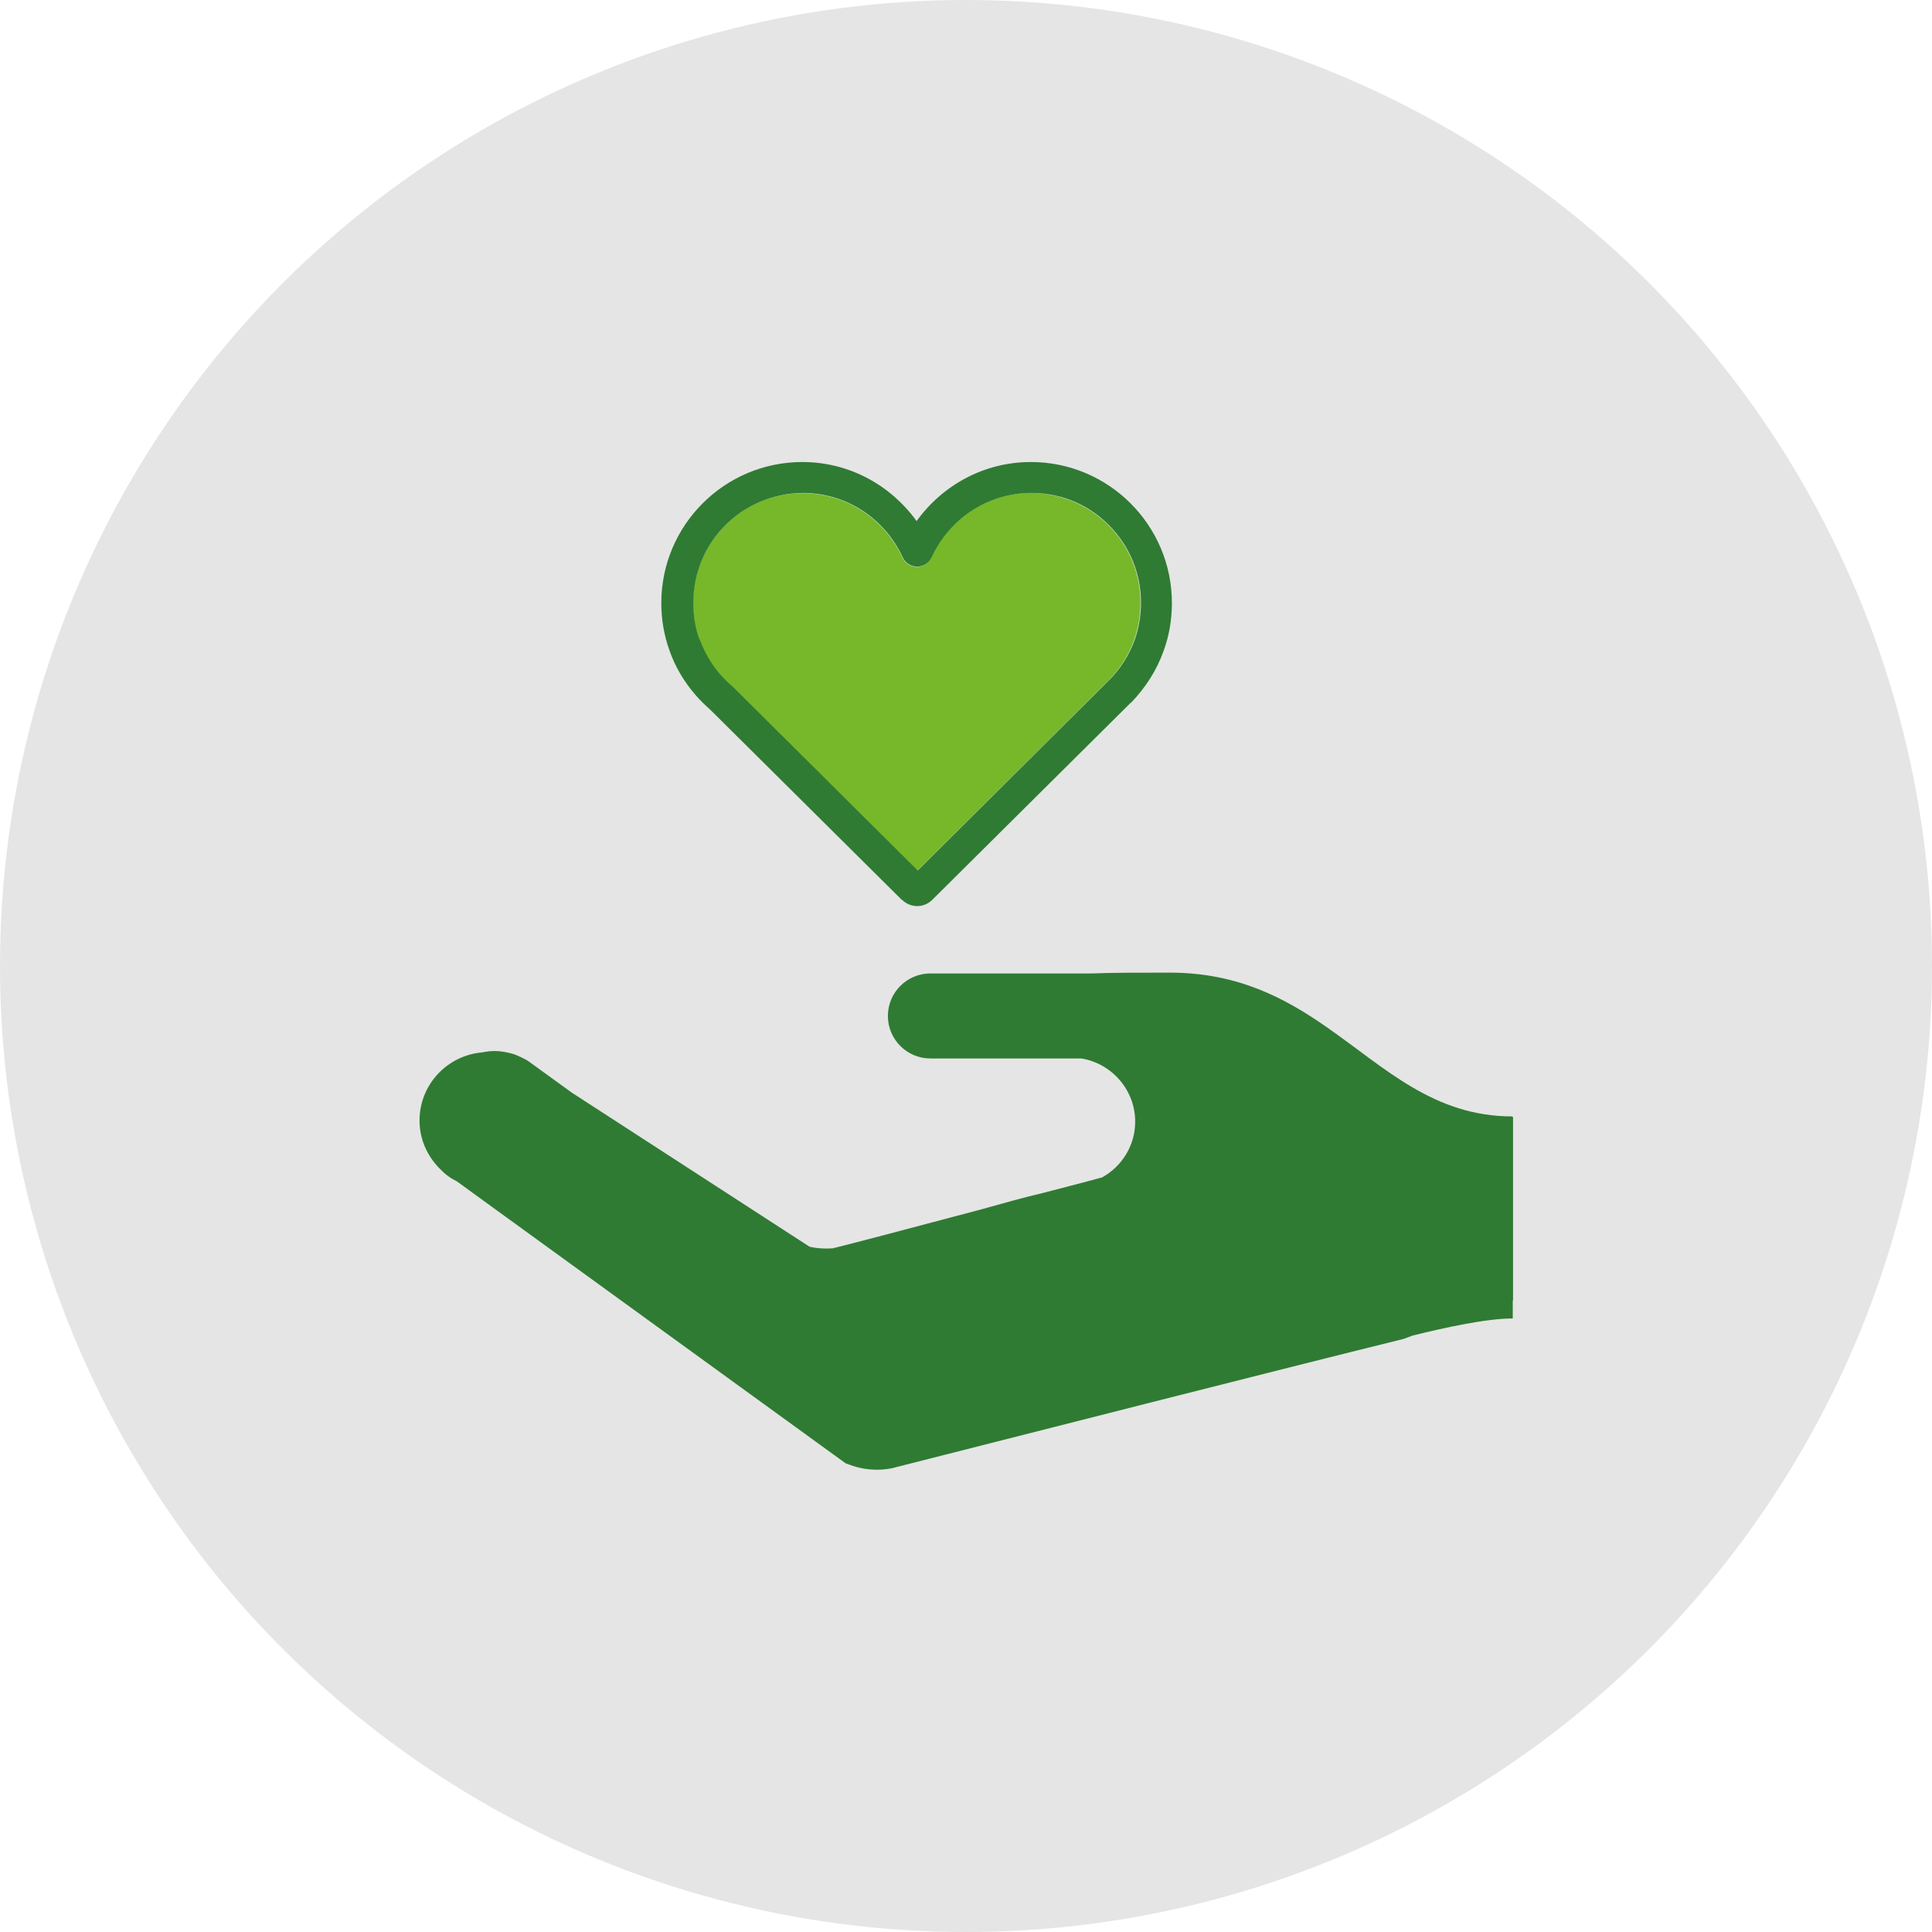 <?xml version="1.0" encoding="UTF-8"?><svg xmlns="http://www.w3.org/2000/svg" viewBox="0 0 70 70"><defs><style>.d{fill:#2f7b33;}.e{fill:#e5e5e5;}.f{fill:#76b82a;}</style></defs><g id="a"/><g id="b"><g id="c"><g><circle class="e" cx="35" cy="35" r="35"/><g><polygon class="f" points="32.99 31.79 32.99 31.79 32.99 31.79 32.99 31.79"/><path class="f" d="M33.74,20.21c-.09,.2-.29,.33-.52,.33s-.43-.13-.52-.33c-.63-1.38-2.01-2.34-3.62-2.34-1.1,0-2.09,.44-2.81,1.17-.72,.72-1.16,1.71-1.16,2.81,0,.46,.08,.91,.22,1.32,.16,.47,.42,.9,.74,1.27,.14,.16,.29,.31,.45,.44l.03,.03,6.68,6.64,6.93-6.89h0c.41-.42,.73-.91,.93-1.47,.15-.42,.23-.87,.23-1.35,0-1.1-.44-2.09-1.16-2.81-.72-.72-1.71-1.16-2.81-1.17-1.61,0-2.99,.96-3.62,2.34Z"/><path class="d" d="M32.68,32.6h0c.15,.15,.36,.23,.55,.23,.2,0,.4-.08,.55-.23h0l7.19-7.14h.01c.52-.54,.93-1.17,1.18-1.88,.2-.54,.3-1.13,.3-1.73,0-2.82-2.29-5.11-5.11-5.11-1.71,0-3.21,.85-4.14,2.14-.93-1.29-2.43-2.14-4.14-2.14-2.82,0-5.11,2.29-5.11,5.11,0,.59,.1,1.17,.29,1.7,.21,.61,.54,1.16,.95,1.63h0c.16,.19,.35,.37,.54,.54h0l6.93,6.88Zm.31-.81h0Zm-7.65-8.63c-.15-.41-.22-.86-.22-1.32,0-1.1,.44-2.09,1.16-2.81,.72-.72,1.71-1.16,2.81-1.17,1.61,0,2.99,.96,3.62,2.34,.09,.2,.3,.33,.52,.33s.43-.13,.52-.33c.63-1.38,2.01-2.34,3.62-2.34,1.1,0,2.09,.44,2.81,1.17,.72,.72,1.16,1.71,1.16,2.81,0,.47-.08,.93-.23,1.35-.2,.55-.52,1.05-.93,1.46h0l-6.93,6.89-6.68-6.64-.03-.03c-.16-.13-.31-.28-.45-.44-.32-.37-.57-.8-.74-1.27Z"/><path class="d" d="M54.8,40.48v-.03c-2.85,0-4.6-1.75-6.71-3.22-1.53-1.07-3.25-1.99-5.71-1.99-1.11,0-2.05,0-2.85,.03h-5.82c-.85,0-1.54,.69-1.54,1.54s.69,1.54,1.54,1.54h5.47c1.1,.18,1.95,1.14,1.95,2.29,0,.87-.49,1.63-1.2,2.02-.17,.05-1.01,.27-2.13,.56-.72,.17-1.4,.36-2.04,.54l-.14,.04c-2.4,.64-4.99,1.32-5.45,1.43-.31,.02-.59,0-.84-.06l-8.61-5.58-1.56-1.13h0c-.07-.05-.15-.09-.23-.13-.12-.06-.23-.11-.36-.15-.1-.03-.2-.05-.31-.07-.11-.02-.22-.03-.34-.03-.15,0-.3,.02-.45,.05-1.27,.11-2.27,1.17-2.27,2.47,0,.69,.29,1.3,.74,1.75h0c.18,.19,.38,.34,.61,.45l.59,.43,13.5,9.79h0c.05,.02,.11,.04,.17,.06,.3,.11,.62,.17,.96,.17,.2,0,.39-.02,.58-.06l.07-.02c4.57-1.16,14.02-3.57,18.44-4.66,.11-.04,.21-.08,.32-.12,1.13-.28,2.67-.62,3.63-.62v-.65h.01v-6.66Z"/></g></g></g></g></svg>